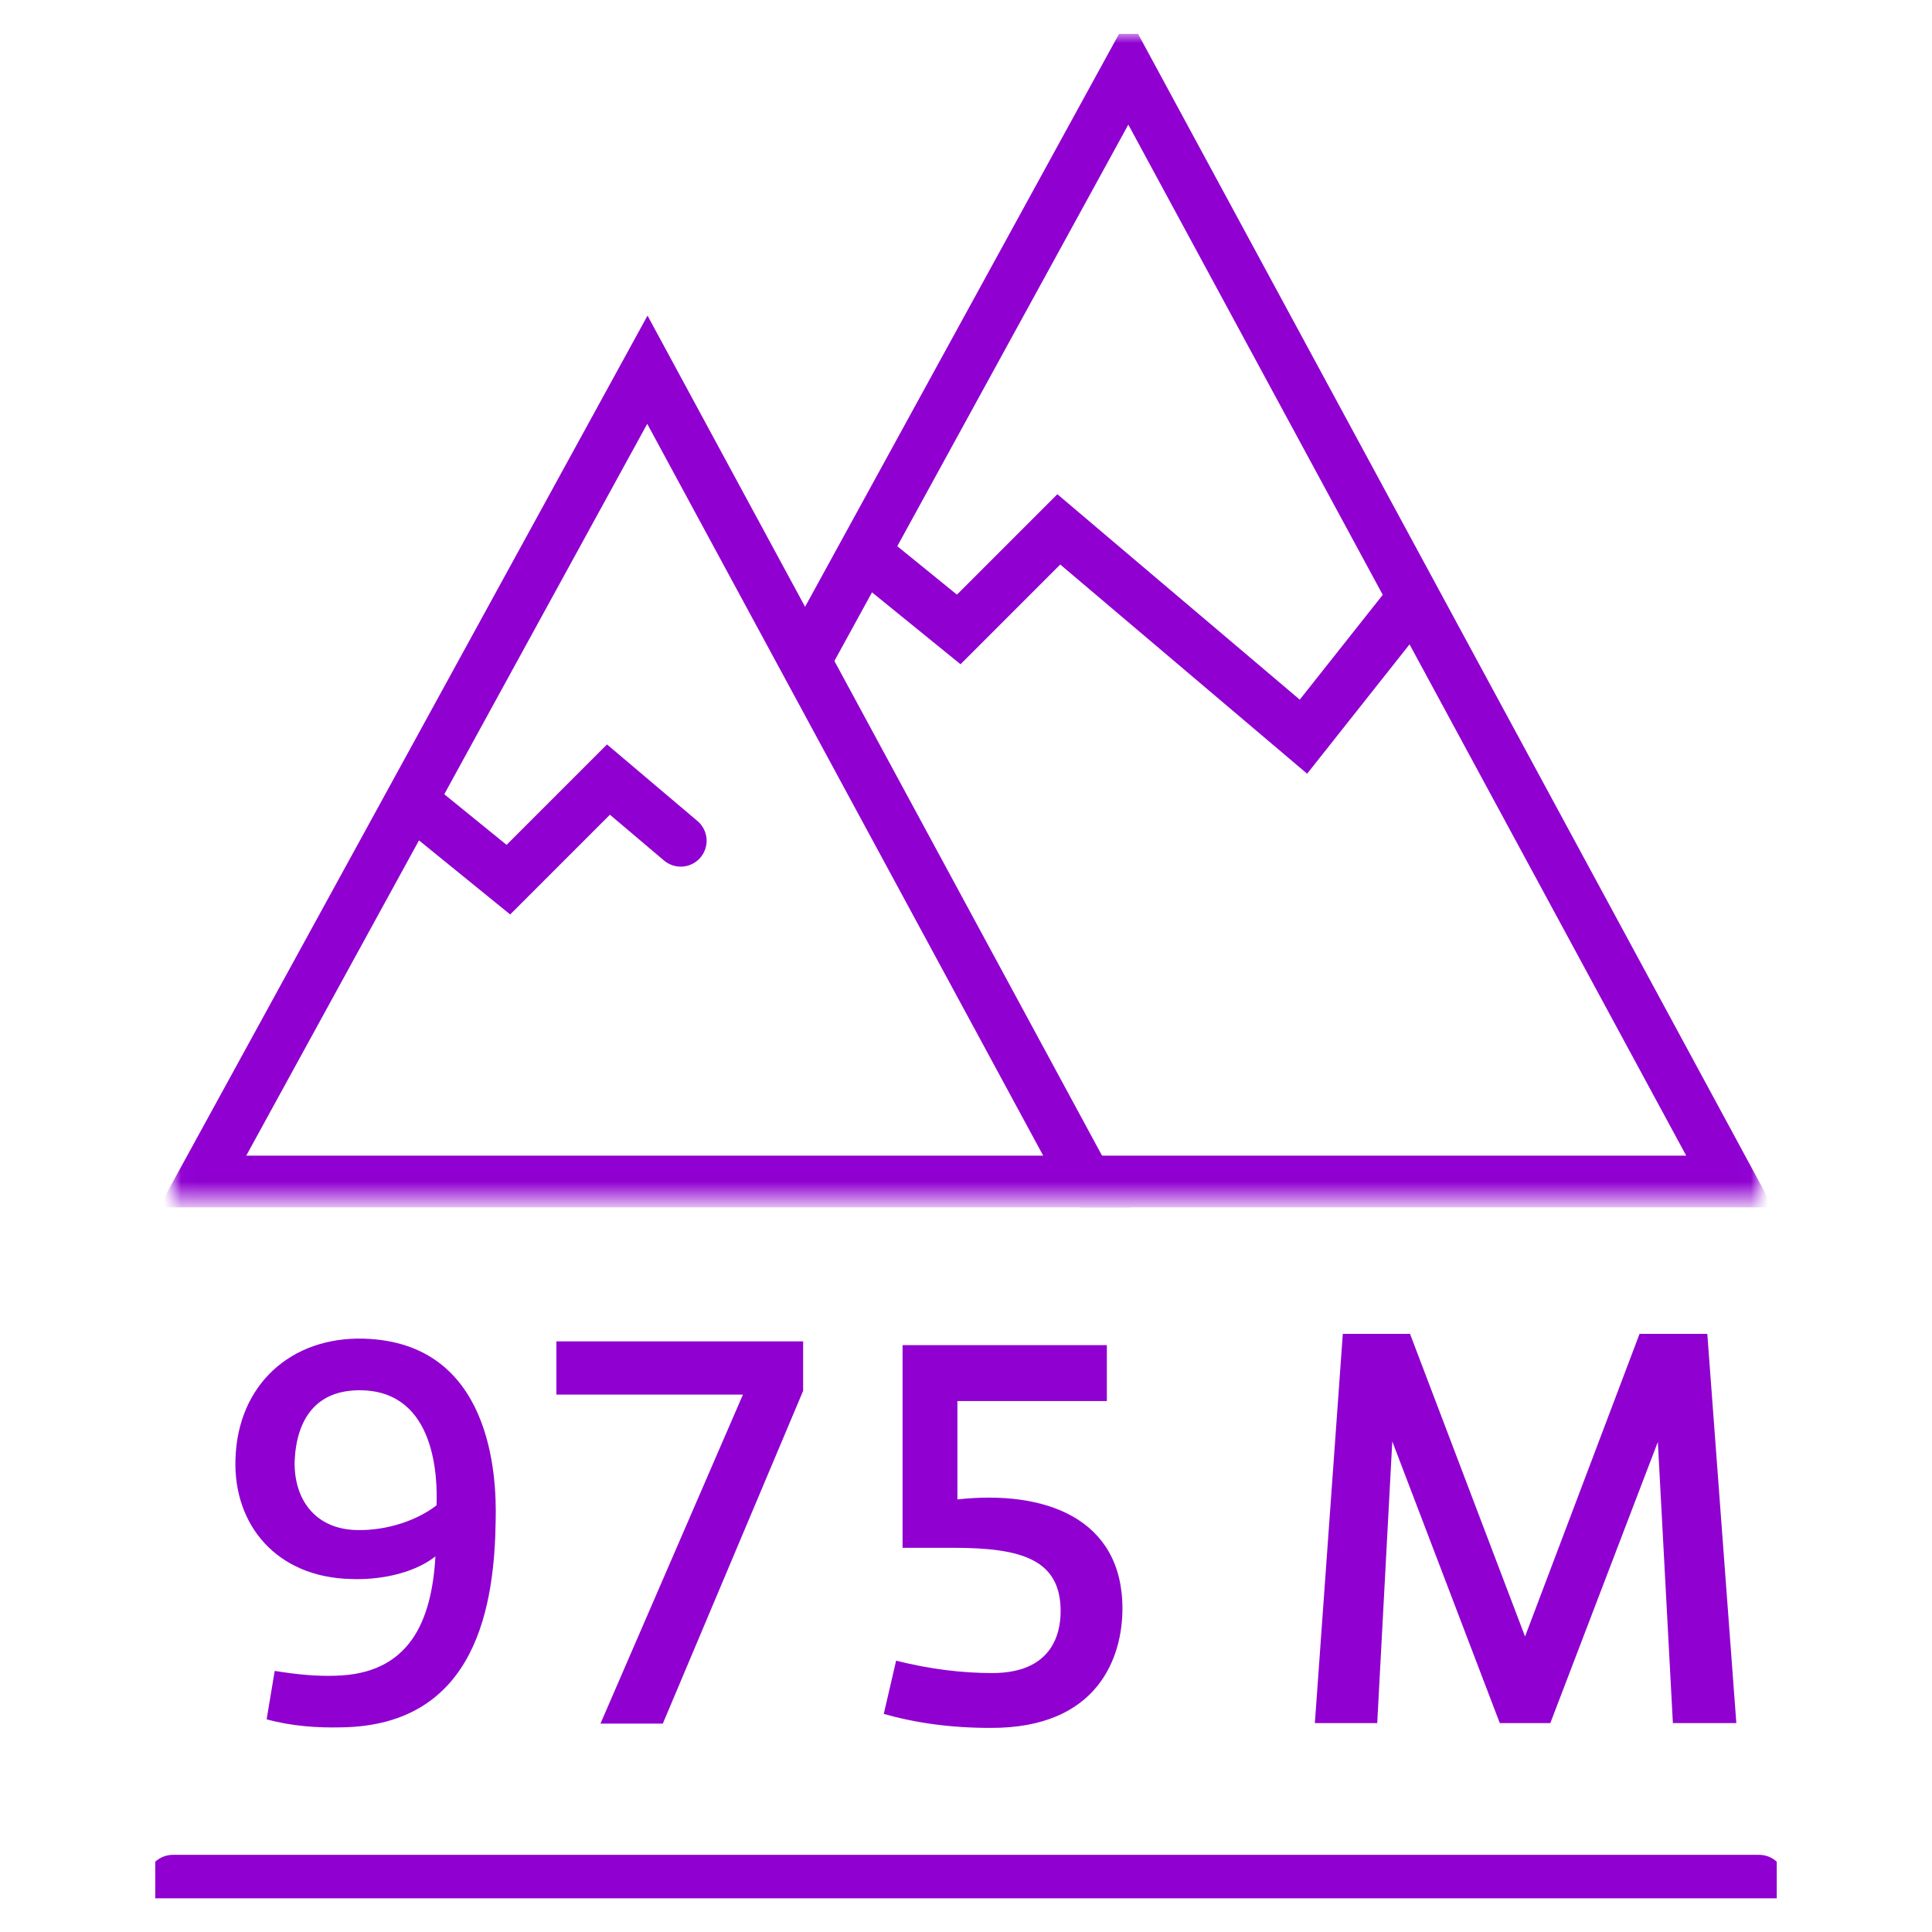 <?xml version="1.0" encoding="UTF-8"?>
<svg xmlns="http://www.w3.org/2000/svg" width="112" height="112" viewBox="0 0 112 112" fill="none">
  <g clip-path="url(#clip0_555_3249)">
    <mask id="mask0_555_3249" style="mask-type:luminance" maskUnits="userSpaceOnUse" x="10" y="1" width="92" height="69">
      <path d="M101.98 1.953H10.021V69.512H101.98V1.953Z" fill="white"></path>
    </mask>
    <g mask="url(#mask0_555_3249)">
      <path d="M37.529 21.433L11.743 68.493H62.992L37.529 21.433Z" stroke="#8F00D1" stroke-width="3" stroke-linecap="round"></path>
      <path d="M62.78 68.493H100.268L65.418 4.087L46.714 38.22" stroke="#8F00D1" stroke-width="3" stroke-linecap="round"></path>
    </g>
    <path d="M24.314 46.805L29.471 50.995L35.273 45.193L39.463 48.74" stroke="#8F00D1" stroke-width="3" stroke-linecap="round"></path>
    <path d="M50.421 32.3L55.579 36.49L61.38 30.688L75.562 42.706L81.687 34.97" stroke="#8F00D1" stroke-width="3" stroke-linecap="round"></path>
    <path d="M13.651 84.585C13.776 80.285 16.861 77.481 21.1 77.604C28.485 77.823 28.797 85.52 28.735 88.107C28.673 92.907 27.706 100.044 19.759 100.137C18.419 100.168 16.923 100.075 15.458 99.669L15.925 96.865C17.297 97.083 18.325 97.176 19.416 97.145C23.779 97.052 25.026 93.935 25.243 90.227C23.841 91.318 21.753 91.598 20.351 91.536C16.05 91.443 13.526 88.42 13.65 84.586L13.651 84.585ZM17.079 84.742C17.048 86.954 18.295 88.668 20.725 88.7C22.44 88.731 24.185 88.139 25.306 87.266C25.368 85.708 25.275 80.691 20.974 80.597C18.295 80.535 17.172 82.311 17.079 84.742Z" fill="#8F00D1"></path>
    <path d="M34.81 99.919L43.069 80.846H32.255V77.76H46.559V80.627L38.425 99.918L34.81 99.919Z" fill="#8F00D1"></path>
    <path d="M52.323 89.728V77.978H64.165V81.219H55.502V86.923C60.581 86.362 65.069 88.013 65.069 93.25C65.069 96.023 63.699 100.2 57.403 100.168C55.129 100.168 53.102 99.887 51.233 99.357L51.95 96.272C53.945 96.771 55.783 96.989 57.528 96.989C60.862 96.989 61.486 94.87 61.486 93.406C61.486 90.413 59.242 89.728 55.284 89.728H52.324H52.323Z" fill="#8F00D1"></path>
    <path d="M81.74 77.325L88.409 94.871L95.047 77.325H98.974L100.657 99.888H96.979L96.107 83.589L89.874 99.888H86.944L80.712 83.558L79.839 99.888H76.224L77.844 77.325H81.74Z" fill="#8F00D1"></path>
    <path d="M10.021 109.027H101.98" stroke="#8F00D1" stroke-width="3" stroke-linecap="round"></path>
  </g>
  <defs>
    <clipPath id="clip0_555_3249">
      <rect width="94" height="108.095" fill="white" transform="translate(9 1.953)"></rect>
    </clipPath>
  </defs>
</svg>
